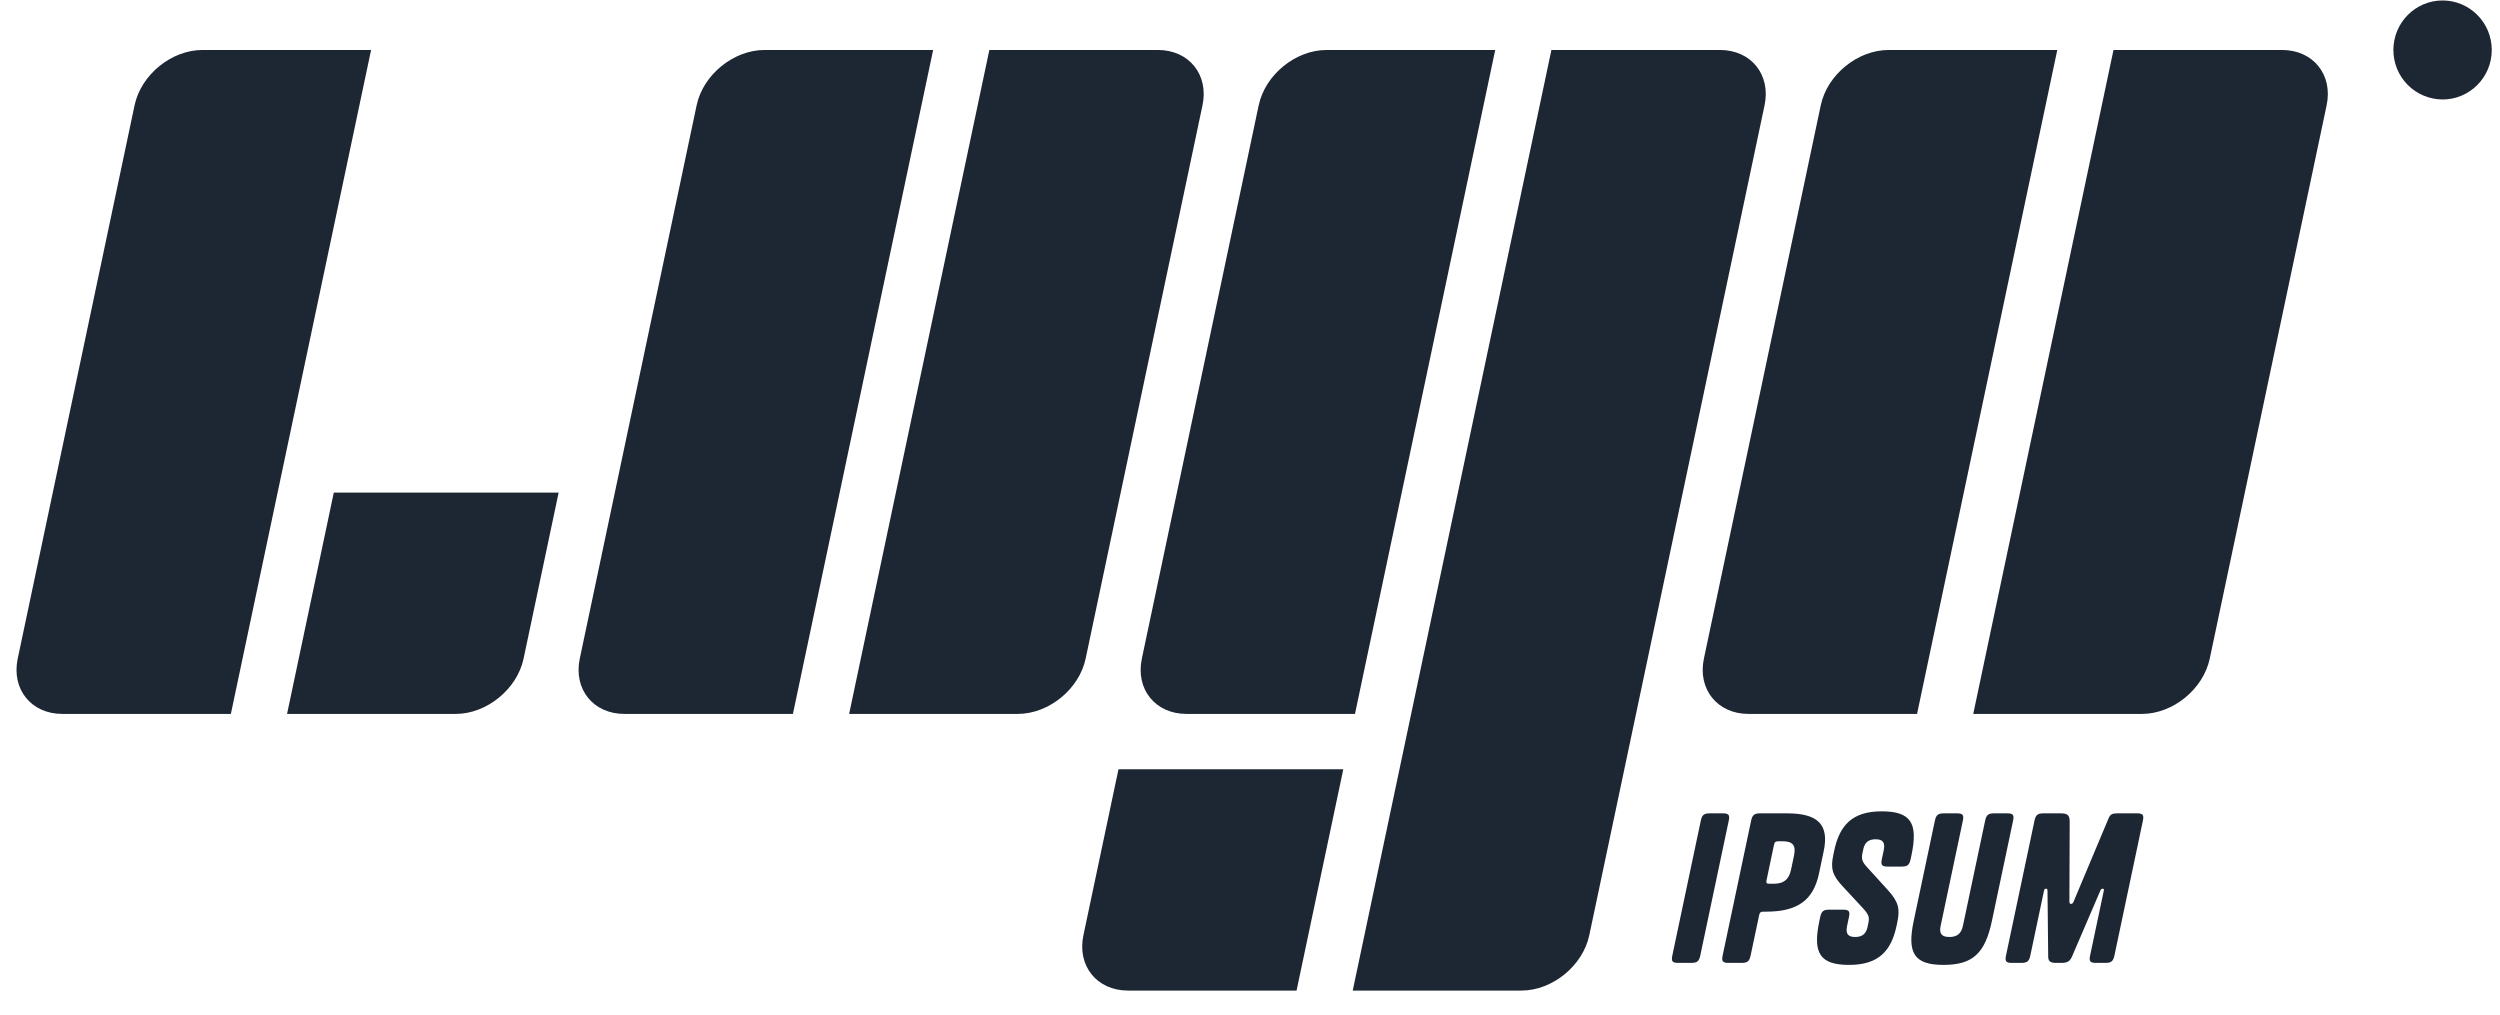 <?xml version="1.0" encoding="UTF-8"?>
<svg xmlns="http://www.w3.org/2000/svg" width="101" height="41" viewBox="0 0 101 41" fill="none">
  <g id="logoipsum-323 1" clip-path="url(#clip0_121_1576)">
    <path id="Vector" d="M5.437 4.254C5.697 3.02 6.927 2.019 8.18 2.019H14.992L9.327 28.842H2.515C1.261 28.842 0.455 27.842 0.716 26.607L5.437 4.254ZM28.144 4.254C28.405 3.02 29.634 2.019 30.887 2.019H37.699L32.034 28.842H25.222C23.968 28.842 23.162 27.842 23.423 26.607L28.144 4.254ZM73.559 4.254C73.819 3.02 75.047 2.019 76.302 2.019H83.114L77.449 28.842H70.636C69.382 28.842 68.577 27.842 68.838 26.607L73.559 4.254ZM39.97 2.019H46.782C48.036 2.019 48.842 3.019 48.581 4.254L43.86 26.607C43.6 27.842 42.371 28.842 41.117 28.842H34.305L39.97 2.019ZM85.385 2.019H92.197C93.451 2.019 94.257 3.019 93.996 4.254L89.274 26.607C89.014 27.842 87.786 28.842 86.532 28.842H79.719L85.385 2.019ZM50.852 4.254C51.112 3.02 52.34 2.019 53.594 2.019H60.407L54.741 28.842H47.929C46.675 28.842 45.869 27.842 46.131 26.607L50.851 4.254H50.852ZM62.677 2.019H69.49C70.744 2.019 71.549 3.019 71.288 4.254L64.207 37.784C63.945 39.018 62.717 40.019 61.463 40.019H54.65L62.677 2.019ZM13.486 19.901H22.569L21.153 26.607C20.892 27.842 19.663 28.842 18.41 28.842H11.597L13.485 19.902L13.486 19.901ZM45.187 31.078H54.269L52.381 40.019H45.569C44.314 40.019 43.509 39.019 43.77 37.784L45.187 31.078ZM69.841 33.157L68.691 38.603C68.641 38.837 68.563 38.901 68.325 38.901H67.802C67.564 38.901 67.512 38.837 67.562 38.603L68.712 33.157C68.762 32.924 68.84 32.859 69.078 32.859H69.601C69.839 32.859 69.891 32.924 69.841 33.157ZM71.353 36.831H71.246C71.132 36.831 71.092 36.863 71.069 36.976L70.725 38.603C70.675 38.837 70.596 38.901 70.359 38.901H69.835C69.598 38.901 69.546 38.837 69.595 38.603L70.745 33.157C70.795 32.924 70.875 32.859 71.112 32.859H72.192C73.436 32.859 73.907 33.302 73.677 34.389L73.485 35.3C73.255 36.388 72.597 36.831 71.353 36.831ZM71.669 34.132L71.369 35.558C71.344 35.671 71.37 35.703 71.485 35.703H71.657C72.057 35.703 72.272 35.542 72.359 35.131L72.479 34.559C72.566 34.149 72.42 33.987 72.019 33.987H71.847C71.733 33.987 71.693 34.019 71.669 34.132ZM75.407 35.01L76.257 35.945C76.703 36.428 76.765 36.718 76.651 37.258L76.621 37.403C76.406 38.418 75.894 38.982 74.707 38.982C73.521 38.982 73.228 38.507 73.502 37.209L73.536 37.049C73.586 36.815 73.665 36.75 73.902 36.75H74.458C74.696 36.75 74.748 36.815 74.698 37.048L74.623 37.403C74.555 37.725 74.659 37.854 74.945 37.854C75.232 37.854 75.388 37.734 75.45 37.444L75.482 37.29C75.53 37.064 75.504 36.952 75.258 36.686L74.458 35.824C74.01 35.349 73.953 35.074 74.067 34.534L74.104 34.358C74.319 33.343 74.831 32.778 76.017 32.778C77.204 32.778 77.497 33.254 77.223 34.551L77.189 34.712C77.139 34.946 77.06 35.01 76.823 35.01H76.266C76.029 35.01 75.977 34.946 76.026 34.712L76.101 34.358C76.169 34.035 76.066 33.907 75.779 33.907C75.493 33.907 75.336 34.027 75.275 34.317L75.246 34.454C75.196 34.688 75.222 34.801 75.407 35.01ZM80.199 33.157C80.249 32.924 80.327 32.859 80.565 32.859H81.088C81.326 32.859 81.378 32.924 81.328 33.157L80.472 37.21C80.198 38.507 79.705 38.982 78.518 38.982C77.332 38.982 77.039 38.507 77.313 37.209L78.169 33.157C78.219 32.924 78.298 32.859 78.535 32.859H79.059C79.296 32.859 79.348 32.924 79.299 33.157L78.402 37.403C78.334 37.725 78.446 37.854 78.757 37.854C79.059 37.854 79.234 37.725 79.302 37.403L80.199 33.157ZM83.605 36.436C83.608 36.501 83.629 36.516 83.67 36.516C83.71 36.516 83.739 36.501 83.769 36.436L85.183 33.069C85.252 32.899 85.334 32.859 85.539 32.859H86.333C86.57 32.859 86.622 32.924 86.573 33.157L85.423 38.603C85.373 38.837 85.293 38.901 85.056 38.901H84.68C84.443 38.901 84.39 38.837 84.44 38.603L84.992 35.993C85.007 35.921 84.994 35.904 84.945 35.904C84.912 35.904 84.875 35.921 84.855 35.977L83.713 38.636C83.631 38.829 83.526 38.901 83.289 38.901H83.067C82.821 38.901 82.747 38.829 82.747 38.636L82.719 35.976C82.714 35.92 82.701 35.904 82.66 35.904C82.611 35.904 82.591 35.921 82.576 35.993L82.025 38.603C81.975 38.837 81.897 38.901 81.659 38.901H81.283C81.045 38.901 80.993 38.837 81.043 38.603L82.193 33.157C82.243 32.924 82.322 32.859 82.559 32.859H83.239C83.525 32.859 83.617 32.924 83.615 33.206L83.604 36.436H83.605ZM100.667 2.019C100.667 3.124 99.777 4.019 98.68 4.019C98.418 4.018 98.159 3.965 97.917 3.864C97.676 3.764 97.456 3.616 97.272 3.43C97.087 3.244 96.941 3.024 96.842 2.782C96.743 2.54 96.692 2.28 96.693 2.019C96.693 0.914 97.583 0.019 98.68 0.019C99.777 0.019 100.667 0.914 100.667 2.019Z" fill="#1D2633"></path>
  </g>
  <defs>
    <clipPath id="clip0_121_1576">
      <rect width="100" height="40" fill="white" transform="translate(0.667 0.019)"></rect>
    </clipPath>
  </defs>
</svg>
